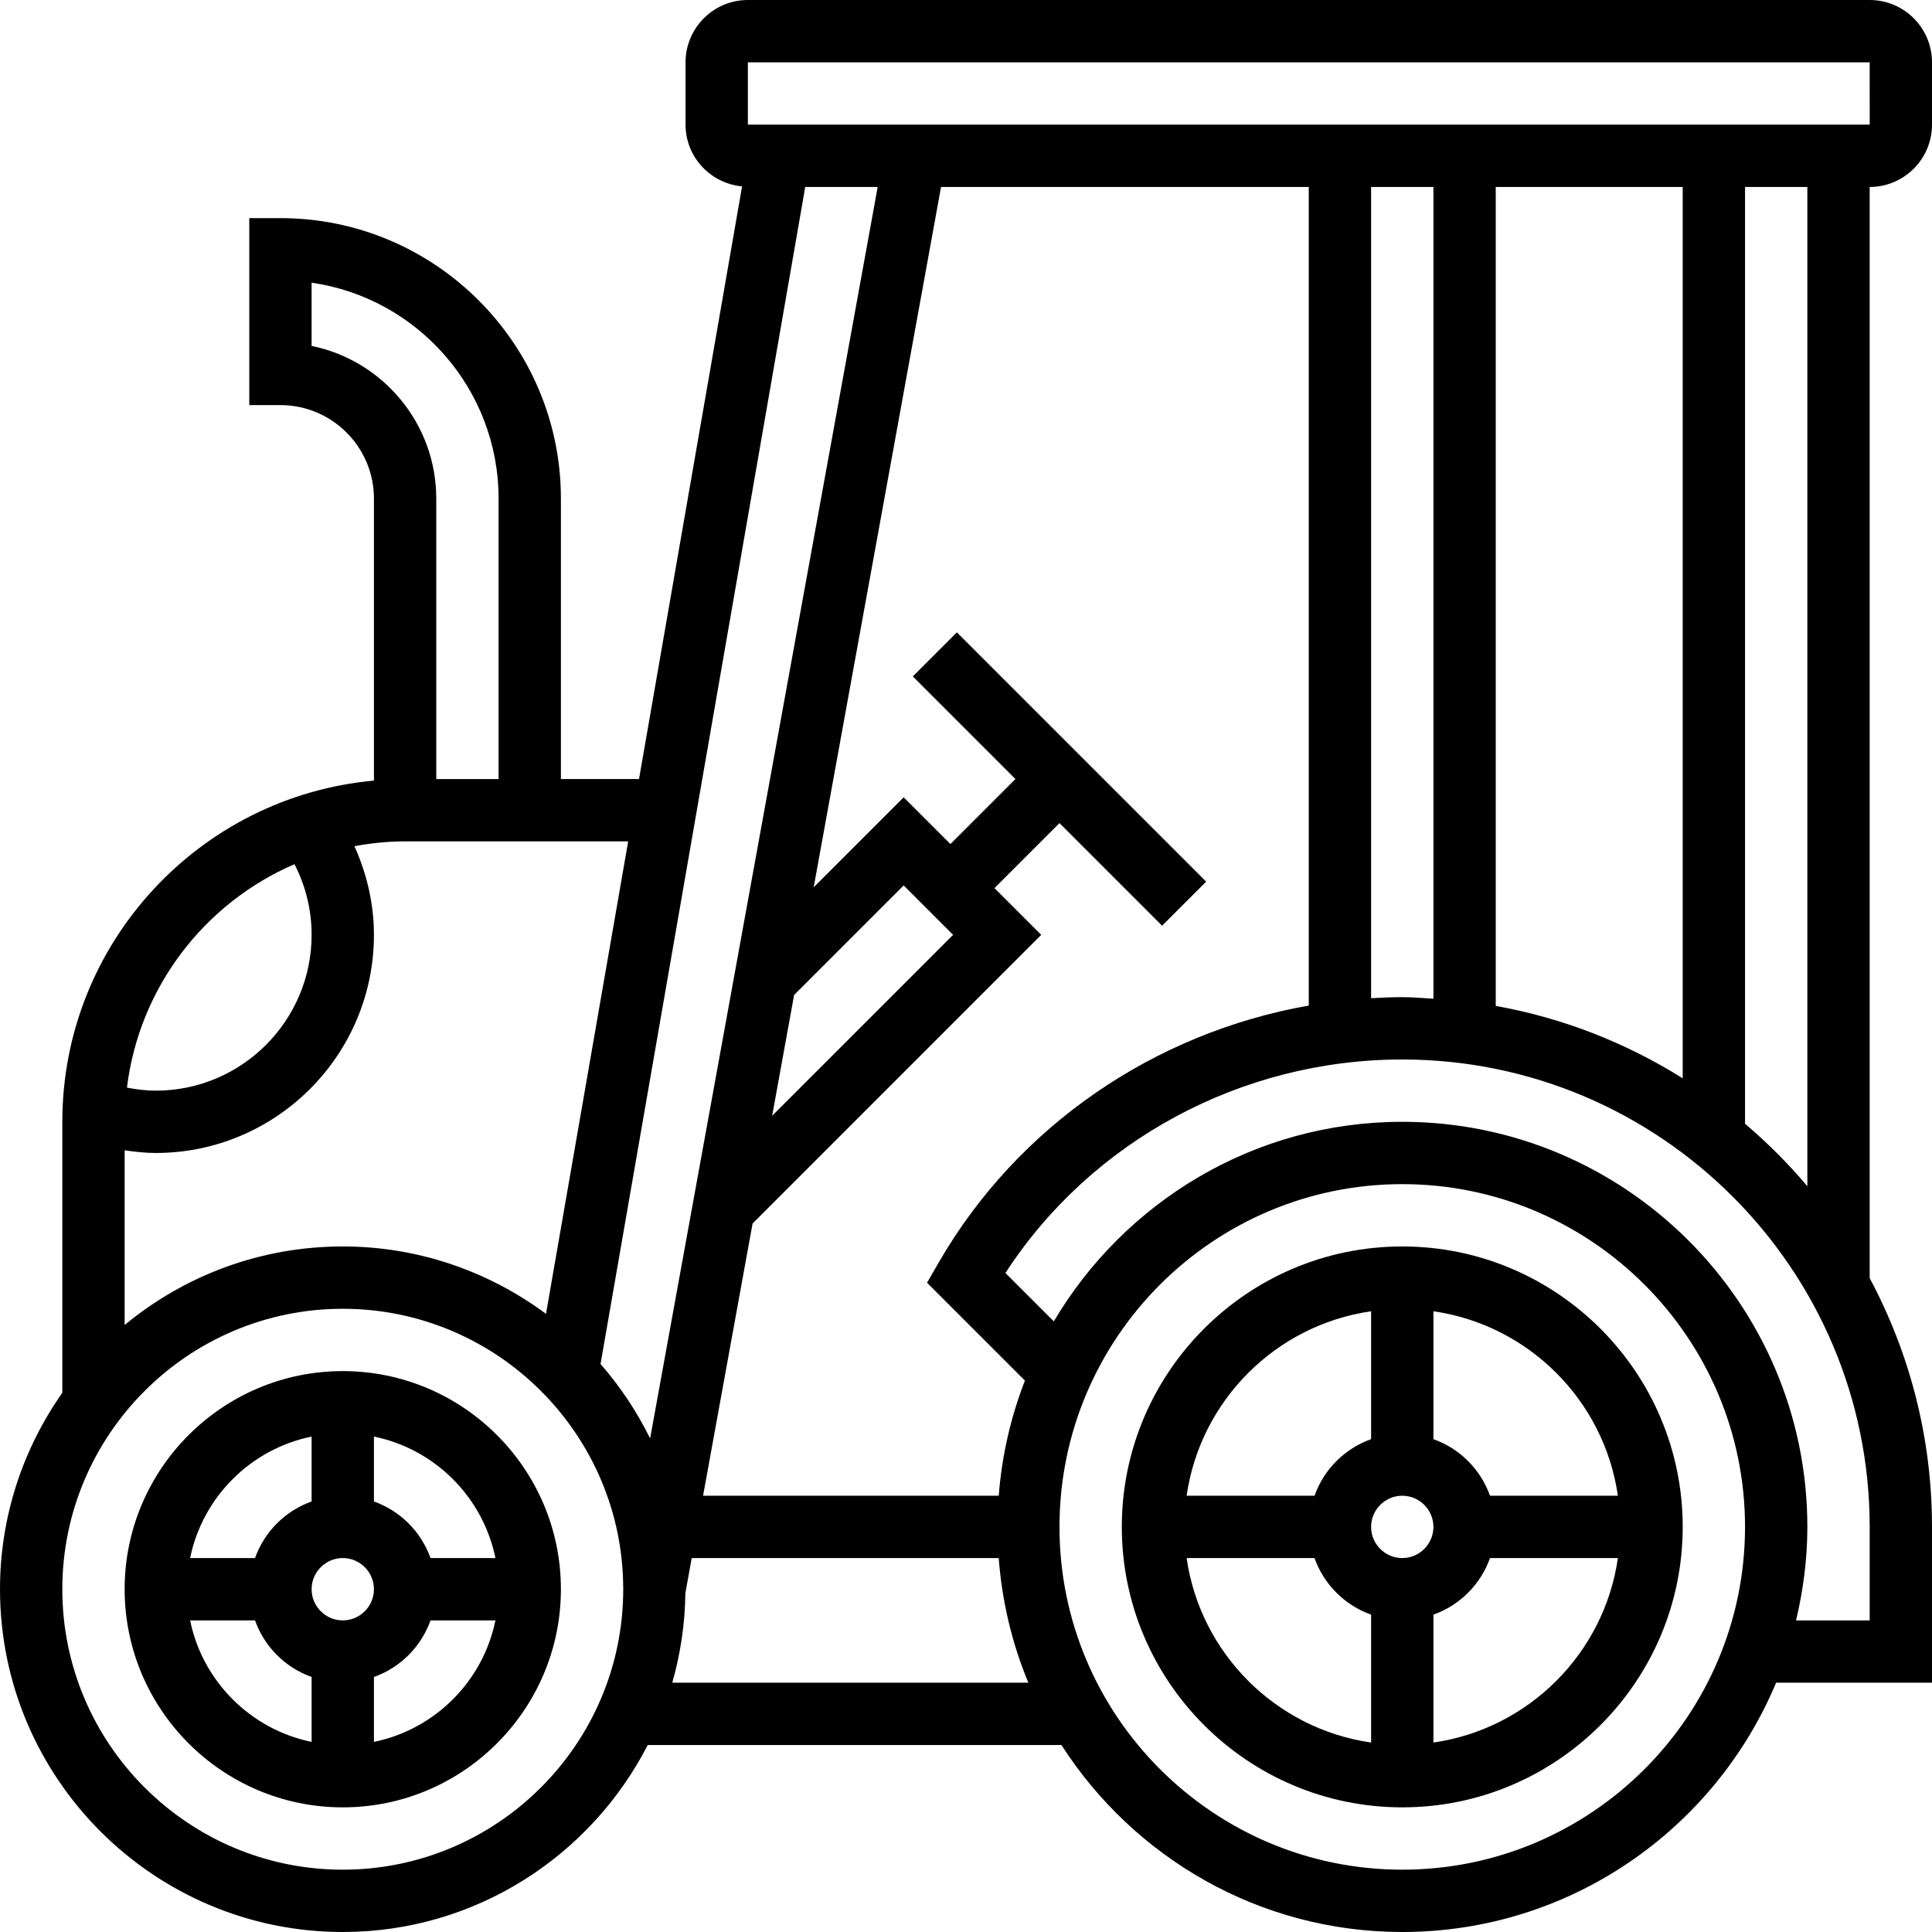 <?xml version="1.0" encoding="UTF-8" standalone="no"?><!-- icon666.com - MILLIONS OF FREE VECTOR ICONS --><svg width="1024" height="1024" viewBox="0 0 496 496" xmlns="http://www.w3.org/2000/svg"><path d="m88 352c-30.879 0-56 25.121-56 56s25.121 56 56 56 56-25.121 56-56-25.121-56-56-56zm39.191 48h-16.664c-2.414-6.777-7.75-12.113-14.527-14.527v-16.664c15.648 3.191 28 15.543 31.191 31.191zm-39.191 16c-4.406 0-8-3.594-8-8s3.594-8 8-8 8 3.594 8 8-3.594 8-8 8zm-8-47.191v16.664c-6.777 2.414-12.113 7.75-14.527 14.527h-16.664c3.191-15.648 15.543-28 31.191-31.191zm-31.191 47.191h16.664c2.414 6.777 7.75 12.113 14.527 14.527v16.664c-15.648-3.191-28-15.543-31.191-31.191zm47.191 31.191v-16.664c6.777-2.414 12.113-7.75 14.527-14.527h16.664c-3.191 15.648-15.543 28-31.191 31.191zm0 0"/><path d="m496 32v-16c0-8.824-7.176-16-16-16h-288c-8.824 0-16 7.176-16 16v16c0 8.312 6.391 15.09 14.512 15.848l-26.457 152.152h-20.055v-72c0-39.695-32.305-72-72-72h-8v48h8c13.23 0 24 10.77 24 24v72.406c-44.785 4.059-80 41.77-80 87.594v69.559c-10.047 14.305-16 31.672-16 50.441 0 48.52 39.48 88 88 88 34.113 0 63.688-19.551 78.289-48h106.215c18.512 28.816 50.777 48 87.496 48 43.176 0 80.273-26.457 95.977-64h40.023v-40c0-23.078-5.816-44.809-16-63.863v-280.137c8.824 0 16-7.176 16-16zm-112 226.246v-210.246h48v228.832c-14.434-9.047-30.625-15.473-48-18.586zm-16-1.84c-2.664-.16-5.297-.406-8-.406-2.68 0-5.344.113-8 .266v-208.266h16zm-32 1.754c-39.586 6.969-74.68 30.84-94.93 65.832l-3.07 5.32 25.129 25.129c-3.617 9.285-5.93 19.207-6.723 29.559h-75.91l12.711-69.887 74.105-74.113-12-12 16.688-16.688 26.344 26.344 11.312-11.312-64-64-11.312 11.312 26.344 26.344-16.688 16.688-12-12-23.105 23.105 32.699-179.793h94.406zm-132.129-2.719 28.129-28.129 12.688 12.688-46.457 46.457zm-36.969 113.848c-3.414-6.938-7.688-13.344-12.727-19.105l52.551-302.184h18.602zm-26.727-31.992c-14.625-10.816-32.633-17.297-52.176-17.297-21.258 0-40.777 7.574-56 20.168v-44.855c2.656.391 5.32.688 8 .688 30.879 0 56-25.121 56-56 0-7.945-1.801-15.625-5.008-22.762 4.223-.773 8.559-1.238 13.008-1.238h57.273zm-60.176-248.488v-16.234c27.105 3.898 48 27.266 48 55.434v72h-16v-72c0-19.328-13.77-35.488-32-39.199zm-4.398 133.055c2.879 5.602 4.398 11.77 4.398 18.137 0 22.055-17.945 40-40 40-2.48 0-4.953-.297-7.406-.777 3.148-25.797 19.965-47.43 43.008-57.359zm12.398 258.137c-39.695 0-72-32.305-72-72s32.305-72 72-72 72 32.305 72 72-32.305 72-72 72zm84.594-48c2.078-7.328 3.27-15.031 3.359-23l1.633-9h78.812c.867 11.258 3.449 22.023 7.617 32zm187.406 48c-48.52 0-88-39.48-88-88s39.48-88 88-88 88 39.48 88 88-39.48 88-88 88zm120-64h-18.902c1.832-7.719 2.902-15.727 2.902-24 0-57.344-46.656-104-104-104-38.07 0-71.336 20.625-89.457 51.23l-12.422-12.422c22.062-33.961 60.551-54.809 101.879-54.809 66.168 0 120 53.832 120 120zm-16-111.457c-4.871-5.789-10.238-11.145-16-16.047v-240.496h16zm-270.727-272.543h-1.273v-16h288l.008 16zm0 0"/><path d="m360 320c-39.695 0-72 32.305-72 72s32.305 72 72 72 72-32.305 72-72-32.305-72-72-72zm55.359 64h-32.832c-2.414-6.777-7.75-12.113-14.527-14.527v-32.832c24.473 3.52 43.84 22.887 47.359 47.359zm-55.359 16c-4.406 0-8-3.594-8-8s3.594-8 8-8 8 3.594 8 8-3.594 8-8 8zm-8-63.359v32.832c-6.777 2.414-12.113 7.75-14.527 14.527h-32.832c3.52-24.473 22.887-43.84 47.359-47.359zm-47.359 63.359h32.832c2.414 6.777 7.75 12.113 14.527 14.527v32.832c-24.473-3.52-43.84-22.887-47.359-47.359zm63.359 47.359v-32.832c6.777-2.414 12.113-7.75 14.527-14.527h32.832c-3.52 24.473-22.887 43.84-47.359 47.359zm0 0"/></svg>